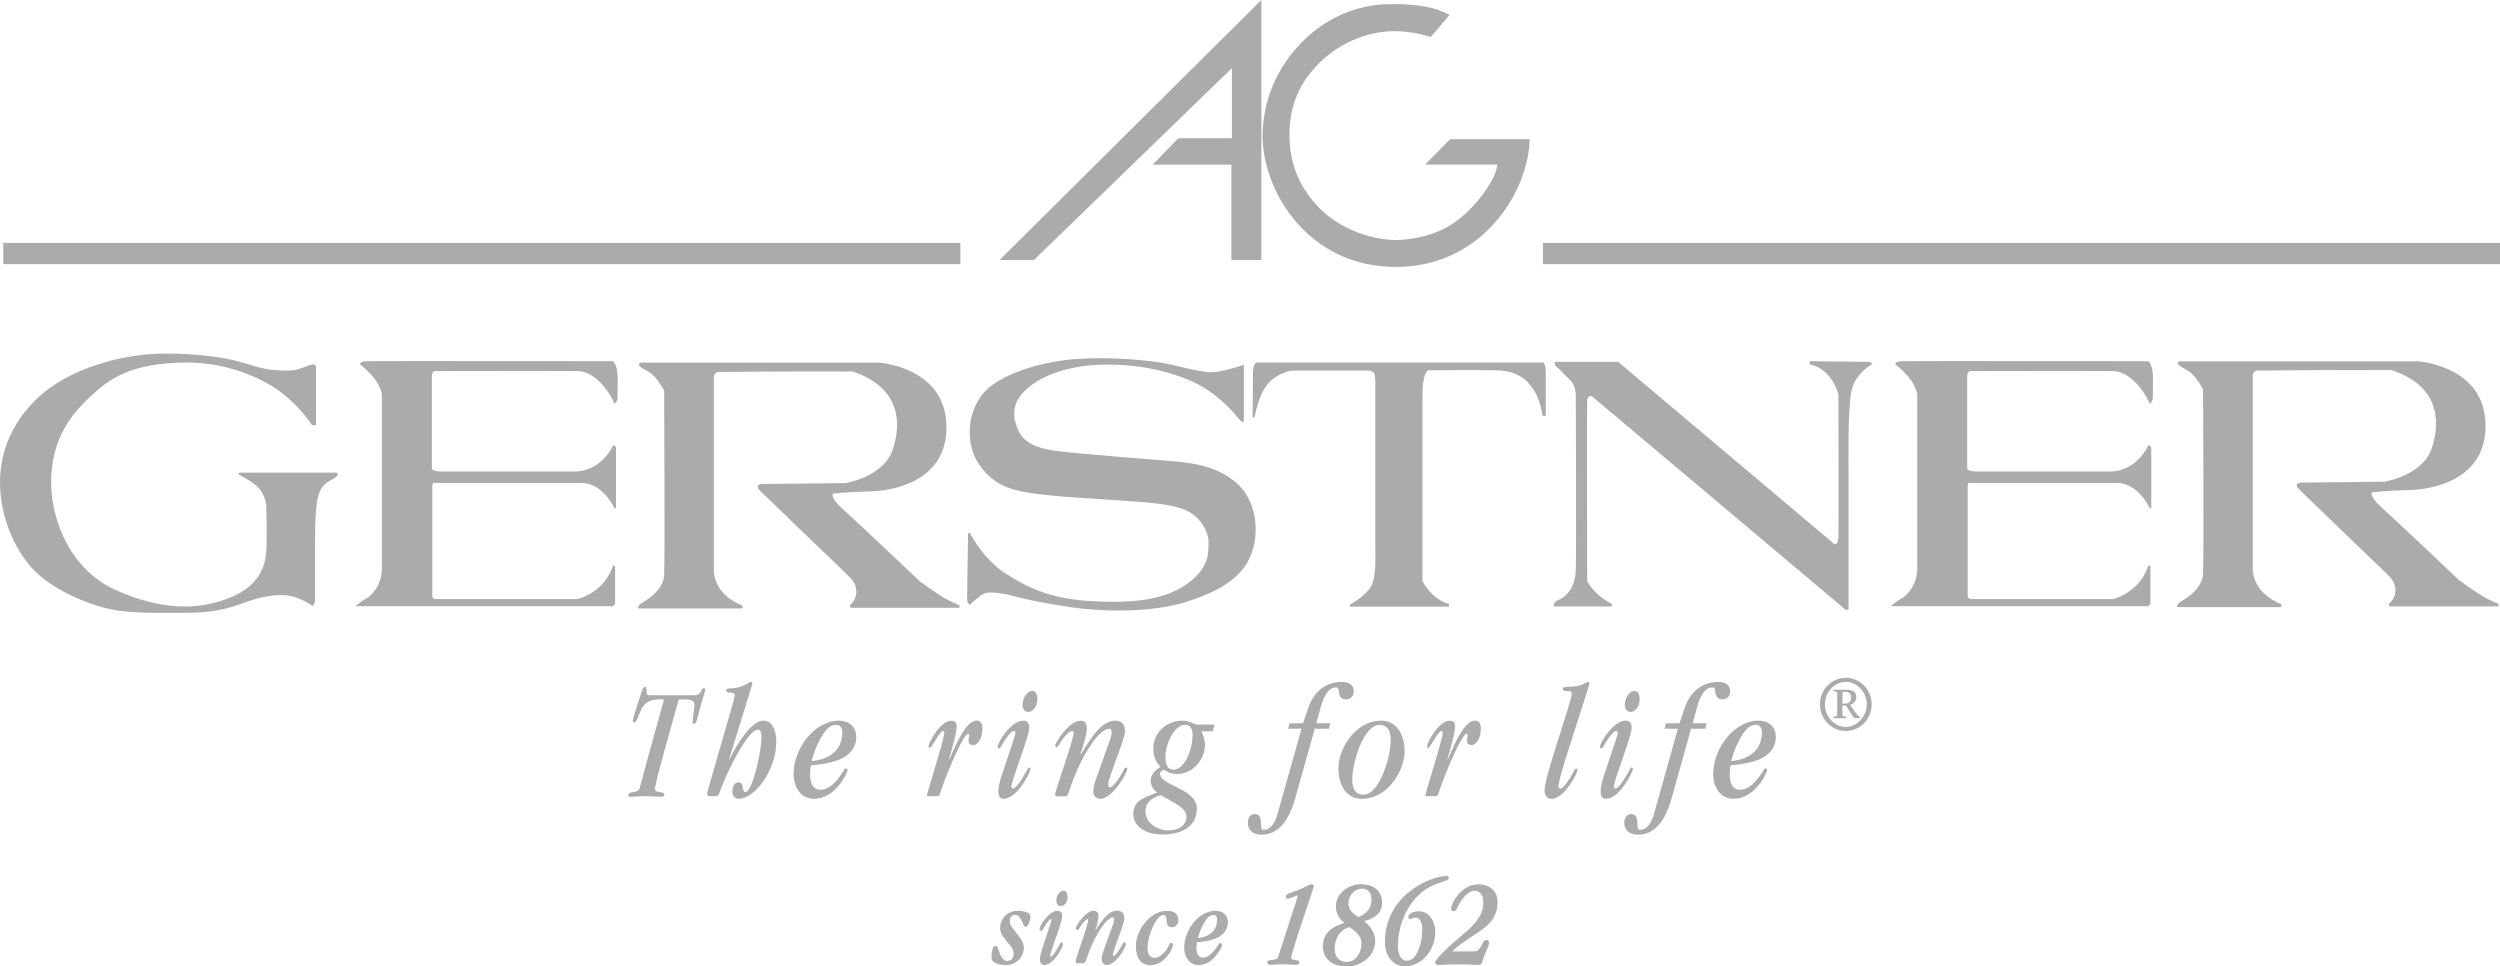 <?xml version="1.0" encoding="UTF-8"?><svg id="_レイヤー_2" xmlns="http://www.w3.org/2000/svg" viewBox="0 0 411.05 158.88"><g id="Ebene_3"><path d="M.54,41.68h157.36M253.69,41.68h157.37" style="fill:none; stroke:#aaabab; stroke-miterlimit:10; stroke-width:3.5px;"/><path d="M238.43,22.89h13.08c-.16,8.38-7.58,21-22.02,21s-21.9-12.49-21.9-21.6c0-3.57,1.01-7.66,3.28-11.31,3.53-5.67,9.78-10.29,17.71-10.29,4.27-.08,7.46.48,9.76,1.77-2.87,3.38-3.12,3.63-3.12,3.63,0,0-2.63-.97-5.99-.97-3.18,0-8.62,1.16-12.99,5.94-2.32,2.54-4.23,5.98-4.23,11.07s1.87,8.58,4.08,11.17c4.15,4.87,10.33,6.16,13.39,6.16,2.13,0,6.32-.53,9.66-2.88,4-2.81,7.03-7.65,7.03-9.53h-11.85l4.1-4.15Z" style="fill:#ababab; stroke-width:0px;"/><polygon points="207.39 0 207.39 42.76 202.47 42.76 202.47 27.08 189.51 27.08 193.73 22.73 202.55 22.73 202.55 11.2 169.99 42.76 164.34 42.76 207.39 0" style="fill:#ababab; stroke-width:0px;"/><path d="M39.33,77.72h16.03s.62.3-.41.91c-1.03.61-2.14.97-2.68,3.09-.54,2.12-.48,7.53-.48,10.61v6.63l-.38.69s-2.47-1.92-5.43-1.81c-2.96.11-5.11,1.01-6.78,1.6-1.67.58-4.25,1.32-8.45,1.32s-8.93.16-12.53-.58c-3.6-.74-9.84-3.23-13.02-6.84-3.18-3.6-4.74-8.16-5.11-12.2-.38-4.03.32-10.02,5.76-15.38,5.44-5.36,14.58-7.58,20.98-7.63,6.4-.05,10.92.9,12.32,1.27,1.4.37,4.04,1.33,5.87,1.44,1.83.11,3.01.16,3.93-.11.91-.26,1.56-.58,1.99-.69.43-.11,1.02-.42,1.02.58v9.28h-.65s-2.96-4.62-7.8-7.11c-4.84-2.49-9.47-3.4-14.63-3.13-5.16.26-9.2,1.32-12.8,4.45-3.6,3.13-7.21,6.9-7.64,14-.43,7.1,3.17,15.54,10.43,18.83,7.26,3.29,13.61,3.66,19.42,1.12,5.81-2.55,5.49-7.16,5.54-8.91.06-1.75-.05-5.2-.05-5.88s-.38-2.39-1.67-3.45c-1.29-1.06-2.96-1.86-2.96-1.86l.19-.23Z" style="fill:#ababab; stroke-width:0px;"/><path d="M105.23,59.63h39.31s10.42.67,11.04,9.74c.61,9.07-7.57,11.29-12.4,11.42-4.83.13-6.26.4-6.26.4,0,0-.41.68,1.63,2.49,2.04,1.81,12.74,11.95,12.74,11.95,0,0,3.34,2.42,4.56,3.02,1.23.6,1.91.87,1.91.87v.41h-17.85s-.48-.2.14-.74c.61-.54,1.5-2.55-.41-4.37-1.91-1.81-14.78-14.24-14.78-14.24,0,0-1.02-1.01.75-1.01s13.42-.14,13.42-.14c0,0,6.26-1.01,7.76-5.51,1.5-4.5,1.16-10.27-6.6-12.83-9.13-.07-22.14.07-22.14.07,0,0-.68.13-.68.87v31.63s-.27,3.96,4.7,5.91v.47h-17.03s-.55-.27.68-1.01c1.23-.74,3.34-2.21,3.48-4.5.14-2.28,0-30.29,0-30.29,0,0-1.15-2.22-2.32-2.96-1.16-.74-2.25-1.07-1.64-1.68Z" style="fill:#ababab; stroke-width:0px;"/><path d="M358.29,59.41h39.31s10.43.67,11.04,9.74c.61,9.07-7.57,11.28-12.4,11.42-4.84.13-6.27.4-6.27.4,0,0-.41.67,1.63,2.48,2.05,1.81,12.74,11.96,12.74,11.96,0,0,3.34,2.42,4.57,3.02,1.23.61,1.91.87,1.91.87v.4h-17.85s-.48-.2.13-.74c.62-.54,1.5-2.55-.41-4.37-1.91-1.81-14.78-14.24-14.78-14.24,0,0-1.02-1.01.75-1.01s13.41-.14,13.41-.14c0,0,6.26-1.01,7.76-5.51,1.5-4.5,1.17-10.27-6.6-12.83-9.13-.07-22.14.07-22.14.07,0,0-.69.13-.69.87v31.63s-.27,3.96,4.7,5.91v.48h-17.03s-.55-.27.68-1.01c1.23-.74,3.34-2.21,3.48-4.5.13-2.29,0-30.29,0-30.29,0,0-1.16-2.22-2.32-2.96-1.16-.74-2.25-1.07-1.64-1.68Z" style="fill:#ababab; stroke-width:0px;"/><path d="M100.77,59.38s.79.49.79,2.86-.03,3.36-.03,3.36c0,0-.15.6-.5.78-.14-.42-2.43-5.34-6.17-5.37-3.95-.04-23.13,0-23.13,0,0,0-.72-.15-.72.85v15.23s.15.43,1.58.43h21.73s4.2.39,6.53-4.38l.43.39v10.04h-.25s-1.86-4.17-5.45-4.17h-24.21s-.29-.15-.29.67v18.04s.14.39.57.39h23.31s4.37-.96,5.88-5.59c.36.25.29.21.29.21v6.23l-.36.32h-42.32s.97-.88,1.97-1.38c.72-.49,2.37-2.06,2.37-4.85v-28.6s-.21-1.45-1.44-2.86c-1.22-1.42-2.15-2.06-2.15-2.06,0,0-.11-.49,1.04-.53,1.15-.04,40.53,0,40.53,0Z" style="fill:#ababab; stroke-width:0px;"/><path d="M353.21,59.38s.79.49.79,2.86-.04,3.36-.04,3.36c0,0-.15.6-.5.78-.14-.42-2.43-5.34-6.17-5.37-3.95-.04-23.13,0-23.13,0,0,0-.72-.15-.72.85v15.23s.15.43,1.58.43h21.73s4.2.39,6.53-4.38l.43.39v10.04h-.25s-1.86-4.17-5.45-4.17h-24.21s-.28-.15-.28.67v18.04s.14.39.57.39h23.31s4.37-.96,5.88-5.59c.36.25.29.21.29.21v6.23l-.36.32h-42.32s.97-.88,1.97-1.38c.71-.49,2.37-2.06,2.37-4.85v-28.6s-.21-1.45-1.44-2.86c-1.22-1.42-2.15-2.06-2.15-2.06,0,0-.11-.49,1.04-.53,1.15-.04,40.53,0,40.53,0Z" style="fill:#ababab; stroke-width:0px;"/><path d="M255.62,59.5h10.44l35.62,30.02s.54,0,.59-1.17c.05-1.17,0-23.5,0-23.5,0,0-.97-4.14-4.68-4.93-.11-.53-.05-.53-.05-.53l9.84.11.54.32s-2.85,1.43-3.5,4.46c-.64,3.02-.48,11.88-.48,14.48v21.43l-.43.11-41.8-35.17s-.7-.16-.75.74c-.05.9,0,29.6,0,29.6,0,0,.81,2.12,4.03,3.81l.06.43h-9.57s-.11-.74.65-1.01c.75-.27,2.85-1.48,2.96-4.93.11-3.45,0-28.75,0-28.75,0,0,0-1.54-.8-2.39-.81-.85-2.64-2.62-2.64-2.62v-.51Z" style="fill:#ababab; stroke-width:0px;"/><path d="M206.83,59.61h46.96s.37.42.37,1.59v7.16h-.54s-.32-2.6-1.51-4.35c-1.18-1.75-2.79-3.08-6.18-3.13-3.39-.05-11.14,0-11.14,0,0,0-.91.48-.91,3.97v30.66s1.29,2.86,4.36,3.82v.42h-16.3v-.32s3.07-1.65,3.71-3.5c.65-1.86.48-4.35.48-7.11v-25.19c0-2.01.05-2.7-1.29-2.7h-12.48s-2.5.41-4.03,2.34c-1.51,1.92-2.05,5.35-2.05,5.35l-.32.03s.05-5.76.05-6.56-.05-2.6.81-2.49Z" style="fill:#ababab; stroke-width:0px;"/><path d="M204.52,59.98v9.01s.05.96-.81-.1c-.86-1.06-3.6-4.35-7.8-6.21-4.19-1.85-9.36-2.92-15.12-2.7-5.76.21-10.12,2.07-12.37,4.35-2.26,2.28-1.83,4.56-.97,6.47.86,1.91,2.91,2.92,6.19,3.34,3.28.42,14.47,1.33,18.67,1.64,4.2.32,8.02,1,11.03,3.66,3.01,2.65,3.77,7.32,2.58,11.14-1.18,3.82-4.63,6.47-11.08,8.44-6.46,1.96-14.9,1.38-18.56.85-3.66-.53-7.21-1.17-10.6-2.13-2.26-.37-3.5-.53-4.41.16-.91.69-1.83,1.54-1.83,1.54,0,0-.43-.27-.43-.96s.16-10.82.16-10.82h.32s2.04,4.13,5.76,6.57c3.71,2.44,7.53,4.25,14.31,4.62,6.78.37,12-.21,15.71-2.91,3.71-2.71,3.39-5.2,3.44-6.74.05-1.54-1.19-4.24-3.87-5.36-2.69-1.12-6.94-1.27-10.55-1.54-3.6-.26-10.44-.58-14.74-1.22-4.3-.64-6.56-1.81-8.61-4.78-2.04-2.97-2.15-7.95.54-11.4,2.69-3.45,9.95-5.52,15.76-5.89,5.81-.37,12.32.27,14.9.85,2.58.59,4.52,1.11,6.46,1.33,1.93.21,5.92-1.22,5.92-1.22Z" style="fill:#ababab; stroke-width:0px;"/><path d="M106.89,114.3c-.42,0-.56-.08-.56-.29,0-.88,0-1.04-.29-1.04-.19,0-.29.13-.4.37-.21.53-1.59,4.78-1.59,5.1,0,.19.13.32.32.32.4,0,.77-1.97,1.51-2.81.58-.69,1.51-.96,2.52-.96.4,0,.61,0,.77.05-1.14,4.09-2.89,10.35-4.01,14.58-.11.45-.58.56-1.01.61-.45.05-.85.16-.85.5,0,.18.13.29.42.29.35,0,.96-.11,2.36-.11,1.59,0,2.07.11,2.5.11.53,0,.66-.13.66-.34,0-.32-.37-.4-.77-.45-.37-.05-.77-.08-.77-.53,0-1.06,2.74-10.41,3.88-14.65.19-.03.35-.05.8-.05,1.01,0,1.81.05,1.81.9,0,.53-.32,2.39-.32,2.79,0,.24.11.34.27.34.11,0,.32-.1.5-.85.69-2.76,1.35-4.7,1.35-4.78,0-.13-.11-.26-.29-.26-.48,0-.26,1.17-1.57,1.17h-7.25Z" style="fill:#ababab; stroke-width:0px;"/><path d="M123.21,114.06c.37-1.19.5-1.64.5-1.7,0-.13-.11-.24-.24-.24-.29,0-.72.45-1.38.69-.72.27-1.54.37-1.96.37-.66,0-.74.16-.74.37,0,.24.19.29.32.29l.66.08c.29.03.42.16.42.45,0,.21-.11.56-.18.88l-4.12,14.31c-.13.5-.21.88-.21,1.01,0,.21.05.34.32.34h.96c.82,0,.42-.16,1.83-3.29,1.06-2.36,3.74-7.65,5.23-7.65.37,0,.58.37.58,1.14,0,2.84-1.59,9.11-2.6,9.11-.37,0-.42-.37-.48-.77-.05-.42-.13-.82-.69-.82-.64,0-1.01.58-1.01,1.59,0,.53.42,1.12,1.06,1.12,2.6,0,6.16-4.73,6.16-9.35,0-2.07-.74-3.5-2.12-3.5-2.07,0-4.54,4.22-5.58,6.37l-.05-.05,3.32-10.75Z" style="fill:#ababab; stroke-width:0px;"/><path d="M138.49,120.35c0,1.99-.96,4.38-5.04,4.78.29-1.27.9-2.84,1.83-4.33.82-1.3,1.54-1.62,2.23-1.62.53,0,.98.4.98,1.17h0ZM140.78,121.15c0-1.49-.98-2.66-2.89-2.66-3.82,0-7.41,4.41-7.41,8.79,0,2.23,1.27,4.09,3.37,4.06,3.48,0,5.5-4.22,5.5-4.73,0-.19-.13-.26-.29-.26-.26,0-.18.29-1.17,1.57-.8,1.06-1.86,1.94-3.03,1.94-1.04,0-1.67-.88-1.67-2.6.05-1.03.08-1.41.24-1.43.56-.05,2.44-.24,3.8-.66,1.99-.61,3.56-1.86,3.56-4.01h0Z" style="fill:#ababab; stroke-width:0px;"/><path d="M156.02,124.92c.58-2.18,1.27-4.33,1.27-5.49,0-.64-.27-.93-.9-.93-1.83,0-3.72,3.72-3.72,4.17,0,.21.11.29.24.29.11,0,.27-.24,1.01-1.44.43-.69.88-1.33,1.14-1.33.16,0,.21.08.21.26,0,1.01-2.87,9.98-2.87,10.33,0,.11.08.13.29.13h1.3c.45,0,.45-.13.56-.45,1.17-3.53,3.85-9.8,4.62-9.8.13,0,.19.03.19.21,0,.27-.11.58-.11.9,0,.42.24.74.74.74.88,0,1.54-1.3,1.54-2.65,0-1.01-.37-1.38-.93-1.38-1.67,0-3.19,3.29-4.54,6.48l-.05-.05Z" style="fill:#ababab; stroke-width:0px;"/><path d="M164.72,127.41c-.32.98-.58,2.12-.58,2.73,0,.82.34,1.2.87,1.2,2.23,0,4.43-4.38,4.43-4.94,0-.13-.08-.21-.24-.21-.18,0-.21.32-1.11,1.78-.93,1.49-1.35,1.67-1.57,1.67-.13,0-.21-.11-.21-.32,0-1.06,2.92-8.26,2.92-9.69,0-.83-.43-1.14-.98-1.14-2.02,0-4.22,3.59-4.22,4.3,0,.19.08.26.24.26.29,0,.29-.45,1.17-1.67.64-.9.98-1.2,1.25-1.2.16,0,.27.13.27.32,0,.27-.19.74-.37,1.33l-1.86,5.58ZM168.12,115.92c0,.61.35,1.14.96,1.14.74,0,1.49-.9,1.49-2.1,0-.9-.35-1.36-.85-1.36-.8,0-1.59,1.09-1.59,2.31h0Z" style="fill:#ababab; stroke-width:0px;"/><path d="M175.09,130.92c.37,0,.48-.1.77-1.06,1.67-5.18,4.75-10.04,6.5-10.04.24,0,.42.13.42.53,0,.32-.08.77-.29,1.35l-2.28,6.37c-.32.85-.45,1.59-.45,2.07,0,.75.5,1.2,1.12,1.2,2.07,0,4.46-4.25,4.46-4.89,0-.13-.11-.26-.29-.26-.21,0-.18.37-.85,1.41-.66,1.06-1.27,1.83-1.7,1.83-.24,0-.29-.19-.29-.42,0-1.22,2.76-7.33,2.76-8.82,0-1.12-.58-1.7-1.57-1.7-2.52,0-4.17,3.24-5.71,5.55l-.05-.05c.43-1.22,1.06-3.11,1.06-4.35,0-.72-.35-1.14-1.01-1.14-1.96,0-4.2,3.69-4.2,4.09,0,.18.11.26.24.26.24,0,.4-.5,1.04-1.38.48-.64,1.09-1.27,1.51-1.27.16,0,.24.08.24.34,0,1.12-3.03,9.43-3.03,10.07,0,.21.13.32.35.32h1.25Z" style="fill:#ababab; stroke-width:0px;"/><path d="M199.7,119.13h-2.81c-.27,0-.58-.16-.98-.32-.4-.16-.9-.32-1.51-.32-2.6,0-4.78,1.96-4.78,4.59,0,1.38.5,2.23,1.17,3.03-.77.42-1.59,1.27-1.59,2.15,0,.96.4,1.51,1.03,2.05-1.81.8-3.9,1.11-3.9,3.58,0,1.78,1.75,3.32,4.78,3.32,3.56,0,5.68-1.59,5.68-4.25,0-3.34-6.05-3.77-6.05-5.71,0-.32.29-.61.58-.69.45.29,1.25.69,2.23.69,2.55,0,4.57-2.34,4.57-4.78,0-.69-.21-1.46-.58-2.23h1.86l.32-1.11ZM188.33,133.39c0-1.86,1.94-2.55,2.55-2.63,1.78,1.06,4.2,2.02,4.2,3.48,0,1.54-1.33,2.29-3,2.29-1.78,0-3.74-1.2-3.74-3.13h0ZM191.62,124.44c0-2.02,1.38-5.26,3.24-5.26.8,0,1.22.58,1.22,1.64,0,2.81-1.49,5.74-3.11,5.74-.93,0-1.35-.74-1.35-2.13h0Z" style="fill:#ababab; stroke-width:0px;"/><path d="M218.72,118.92h-2.29l.75-2.74c.58-2.12,1.48-3.16,2.44-3.16.29,0,.5.13.53.72.05.82.4,1.25,1.19,1.25.75,0,1.25-.58,1.25-1.33,0-1.14-.93-1.54-1.99-1.54-2.84,0-4.7,1.91-5.47,4.2l-.88,2.6h-2.23l-.21.9h2.18l-3.96,14.1c-.37,1.3-1.09,2.52-2.26,2.52-.29,0-.42-.11-.42-.69,0-1.27-.26-1.91-.98-1.91-.66,0-1.2.48-1.2,1.46,0,1.25.91,1.94,2.26,1.94,2.71,0,4.46-2.21,5.52-5.95l3.22-11.47h2.33l.22-.9Z" style="fill:#ababab; stroke-width:0px;"/><path d="M222.34,128.16c0-2.92,1.91-8.97,4.46-8.97,1.17,0,1.86.69,1.86,2.5,0,2.92-1.91,8.97-4.46,8.97-1.17,0-1.86-.69-1.86-2.5h0ZM220.06,126.3c0,3.13,1.54,5.04,3.82,5.04,4.41,0,7.07-4.78,7.07-7.8s-1.54-5.05-3.82-5.05c-4.41,0-7.07,4.78-7.07,7.81h0Z" style="fill:#ababab; stroke-width:0px;"/><path d="M237.97,124.92c.58-2.18,1.27-4.33,1.27-5.49,0-.64-.26-.93-.9-.93-1.83,0-3.72,3.72-3.72,4.17,0,.21.11.29.24.29.1,0,.26-.24,1.01-1.44.42-.69.88-1.33,1.14-1.33.16,0,.21.08.21.26,0,1.01-2.87,9.98-2.87,10.33,0,.11.08.13.29.13h1.3c.45,0,.45-.13.56-.45,1.17-3.53,3.85-9.8,4.62-9.8.13,0,.18.03.18.21,0,.27-.1.58-.1.9,0,.42.24.74.74.74.87,0,1.54-1.3,1.54-2.65,0-1.01-.37-1.38-.93-1.38-1.67,0-3.19,3.29-4.54,6.48l-.05-.05Z" style="fill:#ababab; stroke-width:0px;"/><path d="M256.25,129.27c0-1.4,2.71-9.19,4.59-15.21.37-1.19.5-1.64.5-1.7,0-.13-.1-.24-.24-.24-.29,0-.64.48-1.83.69-.4.08-.85.11-1.35.11-.69,0-.96.05-.96.4,0,.21.08.27.45.29l.53.03c.5.03.48.21.48.42,0,1.35-4.46,13.57-4.46,15.85,0,.96.45,1.44,1.17,1.44,1.99,0,4.25-4.17,4.25-4.75,0-.13-.08-.24-.24-.24-.29,0-.21.32-1.04,1.62-.58.91-1.17,1.67-1.51,1.67-.26,0-.34-.13-.34-.37h0Z" style="fill:#ababab; stroke-width:0px;"/><path d="M263.75,127.41c-.32.98-.58,2.12-.58,2.73,0,.82.35,1.2.88,1.2,2.23,0,4.44-4.38,4.44-4.94,0-.13-.08-.21-.24-.21-.18,0-.21.32-1.11,1.78-.93,1.49-1.36,1.67-1.57,1.67-.13,0-.21-.11-.21-.32,0-1.06,2.92-8.26,2.92-9.69,0-.83-.42-1.14-.99-1.14-2.02,0-4.22,3.59-4.22,4.3,0,.19.08.26.24.26.29,0,.29-.45,1.17-1.67.64-.9.99-1.2,1.25-1.2.16,0,.26.13.26.32,0,.27-.18.74-.37,1.33l-1.86,5.58ZM267.15,115.92c0,.61.34,1.14.96,1.14.74,0,1.48-.9,1.48-2.1,0-.9-.34-1.36-.85-1.36-.8,0-1.59,1.09-1.59,2.31h0Z" style="fill:#ababab; stroke-width:0px;"/><path d="M280.6,118.92h-2.28l.74-2.74c.58-2.12,1.49-3.16,2.44-3.16.29,0,.5.13.53.72.06.82.4,1.25,1.2,1.25.74,0,1.25-.58,1.25-1.33,0-1.14-.93-1.54-1.99-1.54-2.84,0-4.7,1.91-5.47,4.2l-.88,2.6h-2.23l-.21.9h2.18l-3.96,14.1c-.37,1.3-1.09,2.52-2.26,2.52-.29,0-.42-.11-.42-.69,0-1.27-.27-1.91-.99-1.91-.66,0-1.19.48-1.19,1.46,0,1.25.9,1.94,2.26,1.94,2.71,0,4.46-2.21,5.52-5.95l3.21-11.47h2.33l.21-.9Z" style="fill:#ababab; stroke-width:0px;"/><path d="M289.69,120.35c0,1.99-.96,4.38-5.04,4.78.29-1.27.9-2.84,1.83-4.33.82-1.3,1.54-1.62,2.23-1.62.53,0,.99.4.99,1.17h0ZM291.98,121.15c0-1.49-.98-2.66-2.89-2.66-3.82,0-7.41,4.41-7.41,8.79,0,2.23,1.27,4.09,3.37,4.06,3.48,0,5.5-4.22,5.5-4.73,0-.19-.13-.26-.29-.26-.26,0-.18.29-1.17,1.57-.8,1.06-1.86,1.94-3.03,1.94-1.04,0-1.67-.88-1.67-2.6.06-1.03.08-1.41.24-1.43.56-.05,2.44-.24,3.79-.66,1.99-.61,3.56-1.86,3.56-4.01h0Z" style="fill:#ababab; stroke-width:0px;"/><path d="M301.47,113.65c.55.05.61.09.61.4v3.37c0,.31-.07.34-.61.4v.27h2.07v-.27c-.54-.05-.61-.09-.61-.4v-1.41h.58c.86,1.26,1.16,2.07,1.58,2.07h.75v-.13c-.26-.13-.65-.59-.98-1.09l-.66-.98c.56-.16,1.01-.56,1.01-1.32,0-.79-.72-1.15-1.47-1.15h-2.27v.24ZM302.93,113.76h.47c.57,0,.97.29.97.85,0,.64-.31,1.06-.93,1.06h-.5v-1.91ZM299.24,115.81c0,2.39,1.86,4.37,4.25,4.37s4.25-1.98,4.25-4.37-1.86-4.37-4.25-4.37-4.25,1.98-4.25,4.37h0ZM303.49,119.52c-1.91,0-3.45-1.8-3.45-3.71s1.54-3.7,3.45-3.7,3.45,1.8,3.45,3.7-1.54,3.71-3.45,3.71h0Z" style="fill:#ababab; stroke-width:0px;"/><path d="M169.34,150.6c0,.1-.02.24-.05.42-.04.19-.08.37-.14.56-.06.19-.13.35-.21.49s-.16.21-.26.21c-.13,0-.24-.1-.32-.31-.08-.2-.18-.43-.3-.67-.11-.24-.26-.46-.44-.67-.18-.2-.42-.31-.72-.31-.28,0-.51.1-.69.29-.19.19-.28.47-.28.83s.12.69.36,1.04c.24.34.5.69.79,1.05.29.36.55.73.79,1.12.24.38.36.78.36,1.19,0,.36-.07.7-.22,1.04-.14.33-.34.62-.59.87s-.56.45-.91.6c-.35.15-.74.22-1.16.22-.64,0-1.17-.1-1.59-.31-.43-.2-.64-.46-.64-.77,0-.2.02-.43.04-.67s.06-.42.08-.54c.06-.25.12-.42.17-.5.05-.08.14-.13.26-.13.13,0,.23.07.28.2.05.13.14.38.26.74.05.17.12.34.21.52.09.18.19.34.31.49.11.14.25.26.4.36.16.1.33.14.52.14.29,0,.54-.11.77-.32s.33-.55.33-1.01c0-.37-.11-.72-.34-1.04-.23-.32-.48-.65-.76-.97-.28-.32-.53-.66-.76-1.02-.23-.35-.34-.75-.34-1.18,0-.41.08-.78.23-1.12.16-.34.36-.62.62-.86.26-.23.55-.41.89-.54.34-.13.68-.19,1.04-.19.25,0,.5.02.74.06.24.04.45.1.64.17.19.07.34.15.45.24.11.09.17.18.17.26Z" style="fill:#aaabab; stroke:#aaabab; stroke-width:.2px;"/><path d="M172.74,152.13c.06-.2.12-.38.17-.53.05-.15.08-.27.08-.37,0-.14-.06-.22-.18-.22-.1,0-.21.06-.33.17-.13.11-.3.33-.51.64-.14.2-.26.38-.34.52-.08.14-.15.26-.2.35-.05.09-.09.16-.13.2-.04.04-.08.06-.13.06-.11,0-.16-.06-.16-.18s.08-.34.25-.66c.17-.32.39-.64.67-.98.28-.33.58-.63.92-.89.34-.26.68-.39,1.03-.39.19,0,.35.06.48.18s.19.32.19.59c0,.17-.05.43-.14.78-.1.35-.22.75-.37,1.2-.15.44-.31.91-.48,1.4s-.33.95-.48,1.39c-.15.43-.27.81-.37,1.13-.1.32-.14.55-.14.67,0,.14.05.22.14.22.07,0,.19-.06.35-.19.16-.13.4-.44.71-.95.16-.25.28-.46.36-.61.08-.16.15-.28.2-.37.05-.09.08-.15.11-.18.02-.03.05-.04.09-.04.11,0,.16.05.16.14,0,.06-.04.19-.12.38-.08.19-.19.41-.32.66-.14.25-.3.51-.5.78-.19.28-.4.53-.62.75-.22.22-.46.41-.7.56-.25.15-.49.22-.75.22-.18,0-.32-.07-.43-.2-.11-.13-.16-.34-.16-.61,0-.2.04-.48.12-.83.08-.35.17-.69.28-1.03l1.26-3.78ZM173.78,148.12c0-.42.11-.79.33-1.1.22-.31.47-.47.75-.47.17,0,.31.08.41.23.11.15.16.38.16.69,0,.41-.1.75-.31,1.02-.21.27-.44.4-.69.4-.2,0-.36-.08-.48-.23-.11-.16-.17-.34-.17-.54Z" style="fill:#aaabab; stroke:#aaabab; stroke-width:.2px;"/><path d="M177.19,158.29c-.16,0-.23-.07-.23-.22,0-.07.05-.27.15-.6.1-.33.23-.73.38-1.19.15-.46.32-.96.5-1.49.18-.53.34-1.04.5-1.53.15-.49.28-.91.38-1.27.1-.36.15-.61.15-.74,0-.16-.05-.23-.16-.23-.14,0-.31.09-.5.27-.19.18-.36.38-.53.59-.22.3-.37.53-.45.69s-.17.24-.25.24c-.11,0-.16-.06-.16-.18,0-.07.09-.25.26-.55.17-.29.4-.61.67-.94.27-.33.57-.63.91-.89.34-.26.67-.4,1.01-.4.46,0,.68.26.68.77,0,.22-.02.45-.07.7-.05.25-.11.51-.18.77-.07.26-.15.53-.23.78-.08.26-.16.49-.23.69l.04.04c.26-.4.53-.81.81-1.25.28-.44.57-.84.88-1.21.31-.37.64-.68,1-.93.35-.25.75-.37,1.18-.37.34,0,.6.1.78.29.19.19.28.48.28.86,0,.17-.04.41-.13.74-.09.32-.21.68-.35,1.08-.14.4-.29.81-.45,1.24-.16.43-.31.84-.45,1.22-.14.38-.26.73-.35,1.04-.09.31-.14.53-.14.66,0,.19.07.29.2.29.14,0,.31-.12.51-.35.2-.23.41-.53.64-.89.23-.35.36-.59.41-.74.04-.14.1-.22.17-.22.13,0,.2.06.2.18,0,.07-.04.21-.13.4-.08.19-.2.41-.34.66-.14.25-.31.5-.51.76-.2.26-.41.51-.63.73-.22.22-.46.4-.7.55-.25.14-.48.22-.71.22-.2,0-.38-.07-.53-.22-.15-.14-.23-.34-.23-.59,0-.17.02-.37.07-.61.05-.24.13-.5.23-.79l1.55-4.32c.07-.2.12-.38.15-.53.03-.15.04-.28.04-.39,0-.24-.1-.36-.29-.36-.3,0-.65.19-1.04.57-.39.38-.79.88-1.19,1.51-.4.63-.79,1.36-1.18,2.18-.38.82-.72,1.67-1.01,2.55-.1.32-.17.52-.23.6-.06.08-.16.12-.29.12h-.85Z" style="fill:#aaabab; stroke:#aaabab; stroke-width:.2px;"/><path d="M186.85,155.62c0-.65.13-1.31.4-1.99.26-.68.62-1.3,1.07-1.85.45-.56.98-1.02,1.59-1.38.61-.36,1.27-.54,1.96-.54.62,0,1.08.13,1.36.4.28.26.42.59.42.97,0,.35-.09.62-.27.82-.18.2-.43.3-.74.3-.2,0-.38-.07-.51-.22-.14-.14-.21-.37-.21-.68,0-.74-.2-1.12-.61-1.12-.32,0-.65.19-.97.58-.32.38-.62.86-.88,1.42-.26.56-.48,1.17-.64,1.81-.16.64-.24,1.23-.24,1.76,0,.58.12,1,.35,1.27.23.27.54.41.93.41.52,0,1.03-.27,1.55-.81.22-.23.39-.44.51-.64.13-.2.23-.37.3-.52.07-.15.13-.27.17-.35s.1-.13.17-.13c.13,0,.2.06.2.18,0,.14-.08.4-.24.76-.16.36-.4.73-.7,1.1-.31.37-.68.7-1.13.99-.45.29-.96.43-1.54.43-.73,0-1.3-.26-1.69-.78-.4-.52-.59-1.25-.59-2.17Z" style="fill:#aaabab; stroke:#aaabab; stroke-width:.2px;"/><path d="M201.77,151.66c0,.36-.06.69-.19.98-.13.29-.3.55-.51.77-.22.22-.47.41-.76.57-.29.16-.61.29-.95.4-.23.07-.47.13-.74.19-.26.05-.52.1-.76.13-.24.04-.46.06-.65.08-.19.02-.34.03-.43.04-.06.01-.1.09-.11.23-.01.14-.03.39-.05.74,0,.59.1,1.03.31,1.32.2.29.48.44.83.44.4,0,.77-.13,1.12-.39.35-.26.66-.57.94-.93.17-.22.29-.39.38-.53.08-.14.15-.25.2-.32.05-.08.08-.13.11-.16.02-.03.06-.04.11-.04.13,0,.2.06.2.18,0,.06-.04.18-.11.36-.07.18-.18.39-.33.62-.15.23-.33.48-.54.75-.21.26-.45.5-.73.72-.28.22-.58.4-.92.54-.34.14-.7.22-1.1.22-.36,0-.68-.07-.96-.22-.28-.14-.52-.34-.72-.59-.2-.25-.35-.54-.45-.87-.1-.33-.15-.69-.15-1.07,0-.74.14-1.47.42-2.19.28-.71.65-1.35,1.12-1.91.46-.56,1-1.01,1.6-1.35.61-.34,1.23-.51,1.88-.51s1.14.17,1.47.52c.33.35.5.77.5,1.28ZM200.23,151.12c0-.26-.07-.46-.2-.59-.13-.13-.29-.2-.47-.2-.24,0-.48.07-.73.22-.25.14-.51.44-.78.88-.31.5-.57,1.01-.78,1.52-.21.51-.36.98-.46,1.41.7-.07,1.27-.22,1.71-.43.44-.22.79-.48,1.04-.78.25-.31.43-.64.52-.99.1-.35.14-.7.14-1.04Z" style="fill:#aaabab; stroke:#aaabab; stroke-width:.2px;"/><path d="M208.46,158.27c0-.16.08-.25.23-.27.15-.02.33-.04.54-.07.2-.03.4-.08.61-.15.2-.07.35-.25.45-.54.5-1.52.92-2.82,1.26-3.9.34-1.08.63-1.98.87-2.71.24-.73.42-1.31.57-1.74.14-.43.25-.76.32-1,.07-.24.12-.4.14-.48.02-.09.03-.15.03-.19,0-.05-.05-.08-.14-.08-.07,0-.17.03-.32.08-.15.05-.31.12-.47.18-.17.07-.33.13-.48.18-.16.05-.28.08-.37.08-.12,0-.18-.08-.18-.24,0-.09.06-.19.17-.28.12-.09.35-.2.7-.32.69-.23,1.22-.43,1.6-.6.38-.17.67-.31.87-.41.2-.11.35-.19.45-.24.1-.05.21-.08.33-.08.09,0,.17.02.21.07.05.05.07.09.07.13s-.05.23-.16.56c-.11.33-.25.76-.42,1.28-.17.52-.37,1.12-.6,1.78-.22.66-.45,1.34-.68,2.04s-.45,1.39-.68,2.07c-.22.68-.42,1.3-.6,1.87-.18.57-.32,1.04-.42,1.43-.11.39-.16.64-.16.75,0,.19.07.31.21.35.14.05.3.08.47.11.17.03.33.06.47.1.14.04.21.11.21.22,0,.07-.04.13-.12.19-.08.06-.2.09-.36.09-.35,0-.71-.01-1.07-.04-.36-.03-.72-.04-1.07-.04-.49,0-.86.01-1.13.04-.27.03-.55.04-.85.04-.19,0-.32-.02-.38-.05-.07-.03-.1-.1-.1-.21Z" style="fill:#aaabab; stroke:#aaabab; stroke-width:.2px;"/><path d="M217.61,155.61c0-.58.1-1.08.29-1.49.2-.42.46-.77.79-1.06s.71-.54,1.15-.74c.44-.2.91-.38,1.4-.53-.43-.34-.79-.72-1.07-1.16-.28-.44-.42-.98-.42-1.63,0-.46.1-.9.3-1.32.2-.42.48-.8.85-1.12.36-.32.79-.58,1.27-.78.49-.19,1.01-.29,1.58-.29.48,0,.93.06,1.34.17.41.11.77.29,1.07.54.3.24.54.55.72.93.18.38.26.83.26,1.35,0,.44-.09.83-.26,1.16-.17.33-.4.61-.69.84-.28.23-.61.42-.98.57-.37.15-.75.26-1.14.34.26.2.5.42.74.66.24.24.44.49.62.77.17.28.32.57.42.89.11.32.16.66.16,1.04,0,.5-.11.99-.32,1.47-.22.48-.52.92-.92,1.29-.4.38-.88.68-1.46.92-.58.24-1.23.35-1.96.35-.67,0-1.25-.09-1.72-.27-.47-.18-.86-.42-1.15-.72-.3-.3-.52-.64-.66-1.02-.14-.38-.21-.77-.21-1.16ZM219.35,156.03c0,.66.18,1.2.56,1.61.37.41.87.62,1.5.62.39,0,.74-.09,1.05-.26.31-.17.58-.41.8-.7.22-.29.39-.62.51-1,.12-.38.18-.77.18-1.17,0-.36-.07-.69-.21-.98-.14-.29-.32-.55-.53-.78-.21-.23-.43-.43-.68-.6-.24-.17-.47-.32-.69-.45-.84.28-1.46.76-1.88,1.43-.42.67-.63,1.43-.63,2.28ZM221.61,148.54c0,.47.17.92.5,1.35.34.43.79.77,1.35,1.01.75-.39,1.3-.82,1.64-1.28.34-.46.5-1.04.5-1.73,0-.55-.14-1-.42-1.35-.28-.35-.69-.53-1.21-.53-.32,0-.63.07-.92.2-.29.13-.54.32-.76.56-.22.24-.38.5-.5.81-.12.3-.18.62-.18.96Z" style="fill:#aaabab; stroke:#aaabab; stroke-width:.2px;"/><path d="M235.89,153.18c0,.71-.12,1.41-.36,2.08-.24.67-.58,1.27-1.02,1.79-.44.52-.96.94-1.57,1.25-.61.32-1.27.47-2,.47-.42,0-.82-.09-1.19-.26-.38-.17-.71-.43-1-.76-.29-.33-.52-.74-.69-1.22-.17-.48-.25-1.04-.25-1.68,0-1.68.36-3.23,1.08-4.64.72-1.41,1.73-2.62,3.04-3.63.53-.4,1.06-.76,1.62-1.07.55-.31,1.09-.57,1.62-.77.53-.2,1.02-.35,1.47-.46.46-.1.86-.15,1.19-.15.19,0,.28.07.28.22,0,.11-.05.18-.14.23-.1.05-.25.11-.46.18-.22.07-.5.17-.85.29-.35.12-.79.3-1.31.54-.87.4-1.66.96-2.35,1.68-.69.71-1.28,1.51-1.76,2.39-.48.88-.84,1.82-1.1,2.81-.26.99-.38,1.97-.38,2.94,0,.86.13,1.52.4,1.97.27.45.64.68,1.11.68.35,0,.66-.09.94-.28.28-.19.51-.44.71-.75.2-.31.36-.66.49-1.04.13-.38.24-.76.32-1.14.08-.38.14-.74.17-1.09.03-.35.05-.64.05-.87,0-.69-.11-1.21-.32-1.57-.21-.36-.5-.54-.85-.54-.18,0-.31.01-.4.04-.09.03-.17.05-.23.08-.06.03-.11.05-.15.08-.04.03-.08.04-.12.04-.15,0-.22-.09-.22-.28,0-.15.14-.32.42-.52.28-.19.69-.29,1.23-.29.42,0,.78.1,1.1.29.32.2.59.45.81.76.22.31.39.66.5,1.04.11.38.17.76.17,1.12Z" style="fill:#aaabab; stroke:#aaabab; stroke-width:.2px;"/><path d="M242.38,156.52c.34,0,.6-.1.78-.29.18-.19.33-.41.46-.64.12-.23.24-.44.34-.64.11-.2.26-.29.46-.29s.3.11.3.32c0,.15-.04.33-.11.56-.07.22-.23.6-.46,1.12-.19.44-.33.79-.41,1.05-.09.26-.15.44-.2.57-.05.12-.1.2-.16.22-.06.03-.15.04-.27.04-.17,0-.36,0-.56-.01-.2,0-.42-.02-.68-.03-.26-.01-.55-.02-.89-.03-.34,0-.73,0-1.17,0-1,0-1.73.01-2.2.04-.47.03-.79.04-.97.04-.38,0-.57-.1-.57-.3,0-.12.13-.33.38-.64.26-.3.61-.67,1.05-1.11.44-.44.97-.93,1.58-1.46.61-.54,1.26-1.1,1.96-1.7.59-.5,1.08-.97,1.46-1.42.38-.45.69-.88.91-1.28.22-.4.37-.78.45-1.14.08-.36.12-.7.12-1.04,0-.77-.16-1.31-.46-1.63-.31-.32-.66-.47-1.05-.47-.43,0-.83.16-1.2.46-.37.31-.69.65-.96,1.03-.26.36-.44.67-.57.91-.12.24-.22.43-.29.58-.07.14-.13.24-.18.29-.05.05-.12.08-.21.08-.24,0-.36-.13-.36-.38,0-.07.04-.21.11-.42.07-.21.19-.46.34-.75s.35-.58.6-.89c.24-.31.53-.6.85-.86.32-.26.69-.48,1.11-.65.42-.17.88-.25,1.39-.25s.96.08,1.34.23c.38.16.7.36.95.62.25.26.44.55.56.89.12.34.18.69.18,1.05,0,.71-.11,1.34-.32,1.87-.21.53-.51,1.01-.89,1.43-.38.42-.81.81-1.31,1.17-.5.36-1.03.72-1.6,1.09-.57.37-1.14.76-1.74,1.18-.59.42-1.17.9-1.74,1.45v.04h3.84Z" style="fill:#aaabab; stroke:#aaabab; stroke-width:.2px;"/></g></svg>